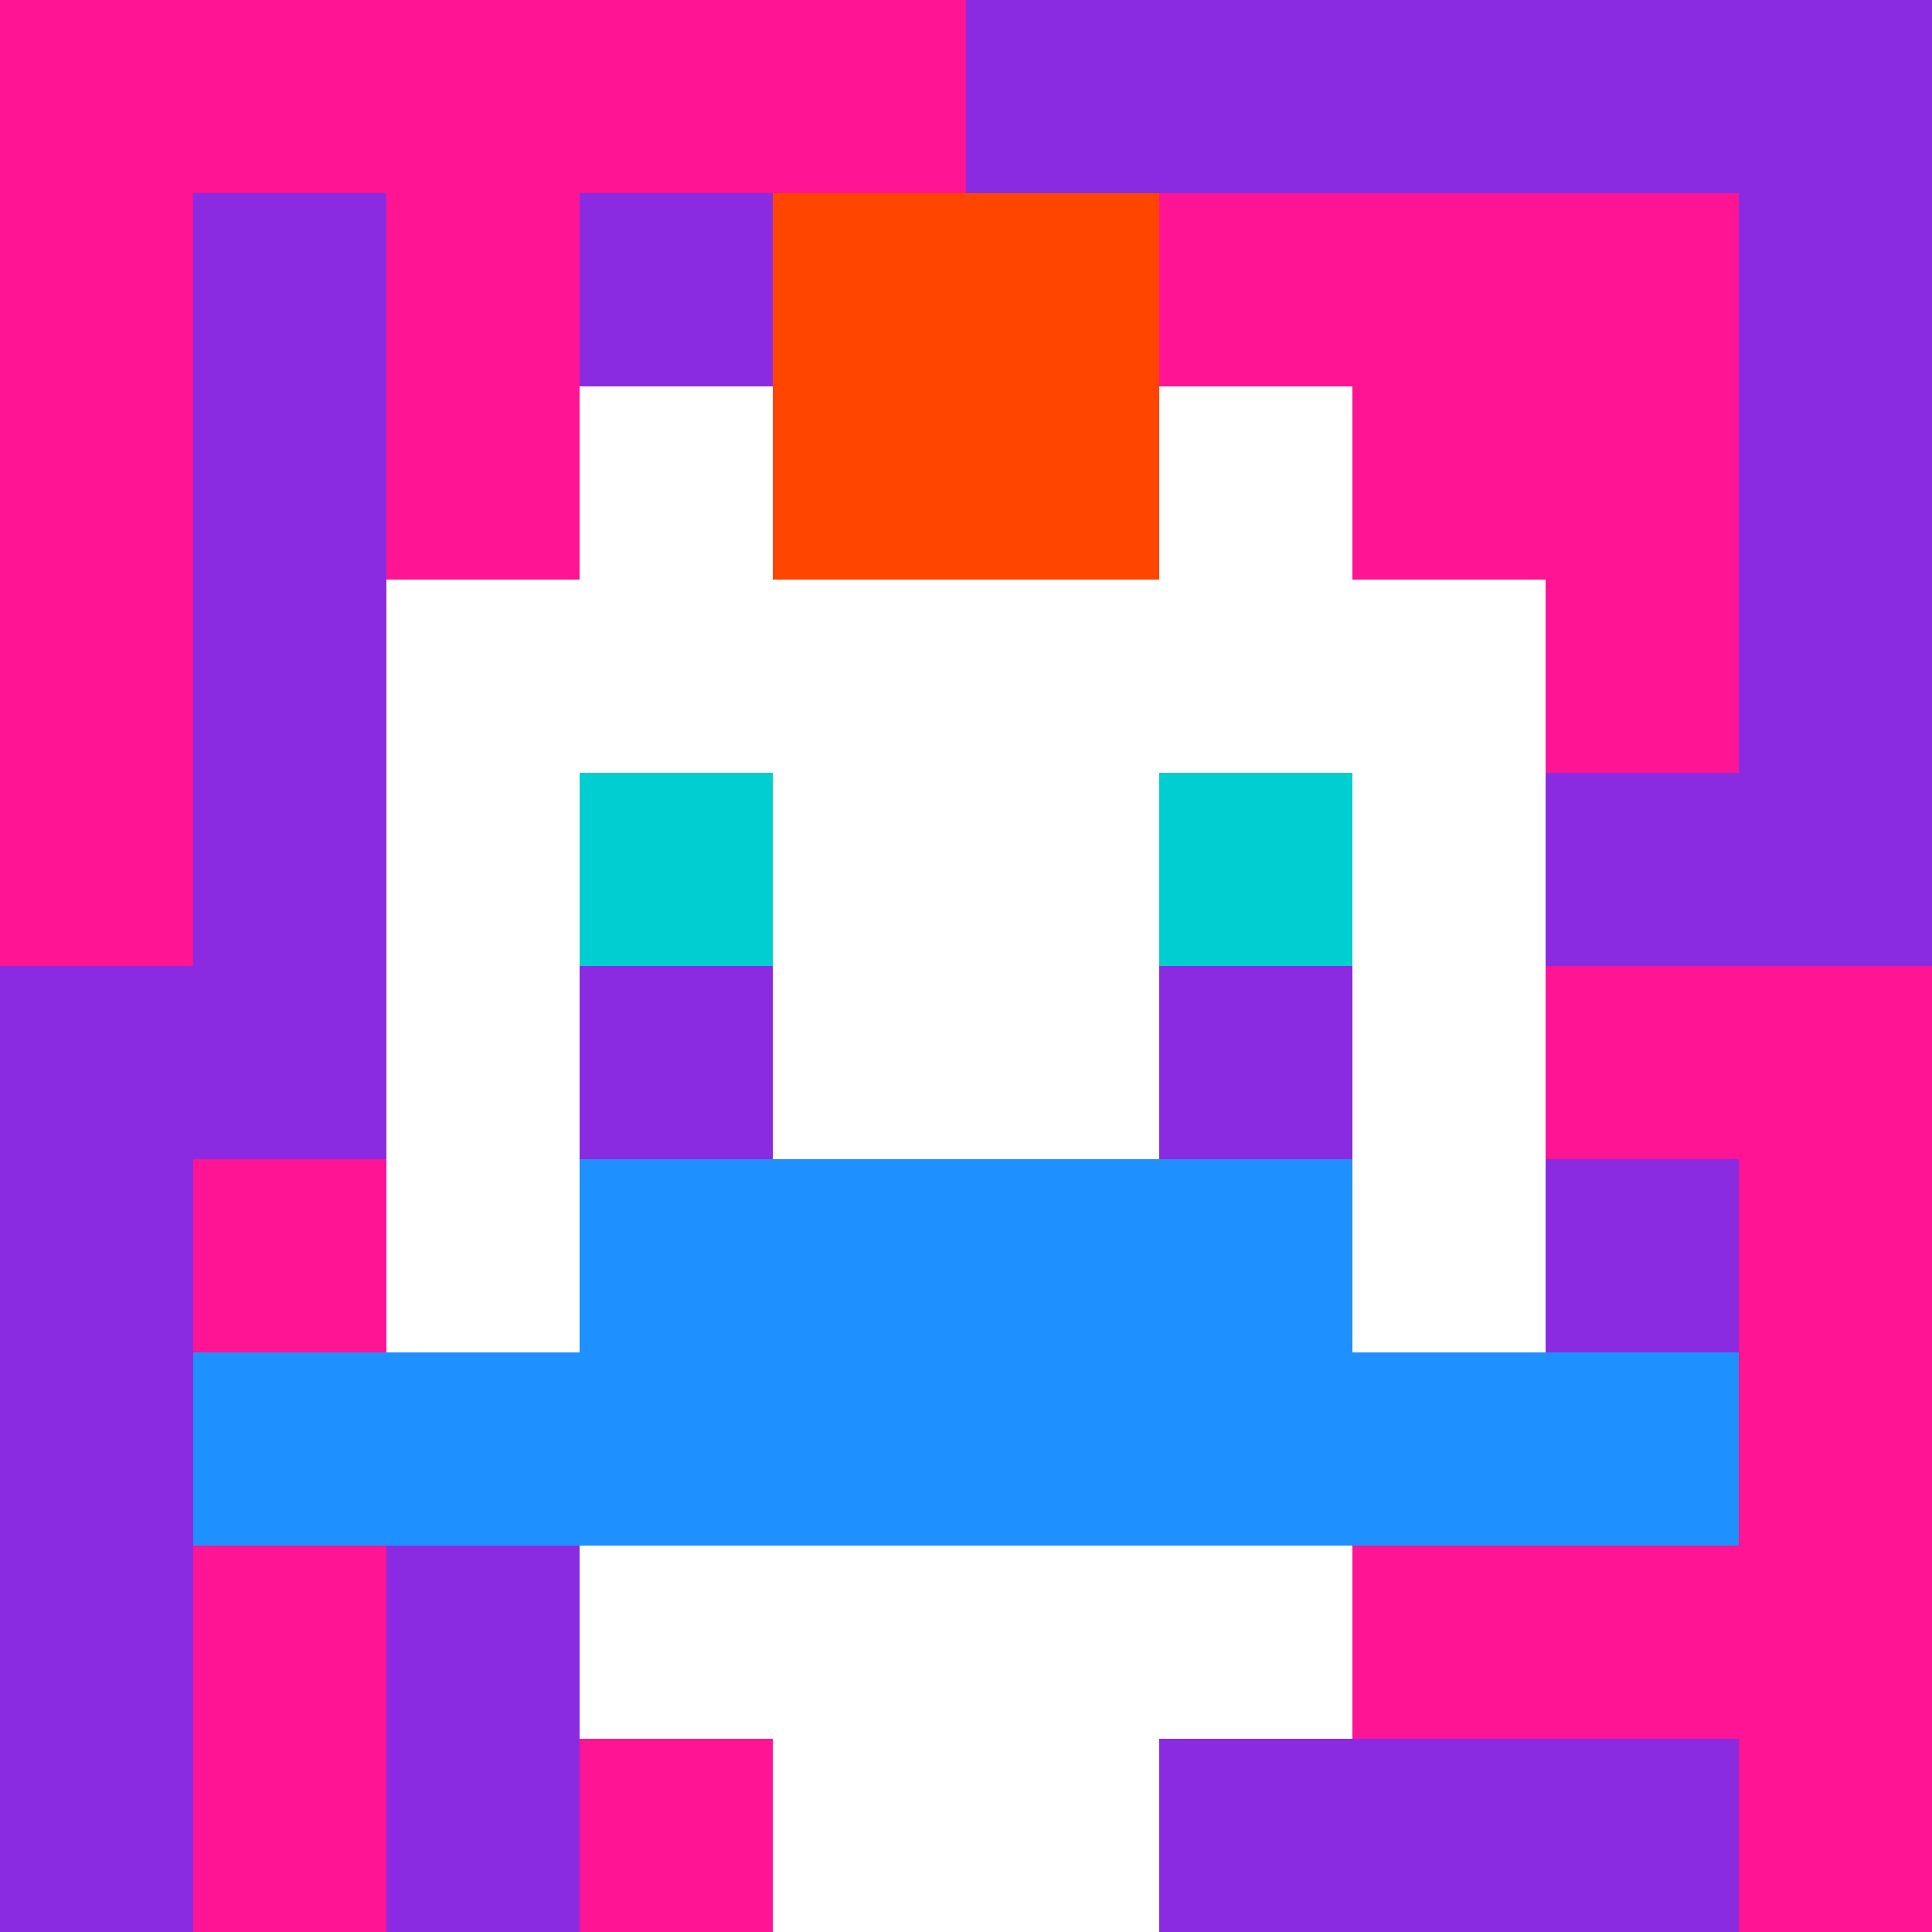 <svg xmlns="http://www.w3.org/2000/svg" version="1.1" width="600" height="600" viewBox="0 0 123 123">
  <title>'goose-pfp-punk' by Dmitri Cherniak</title>
  <desc>The Goose Is Loose</desc>
  <rect width="100%" height="100%" fill="#060404"></rect>
  <g>
    <g id="0-0">
      <rect x="0" y="0" height="123" width="123" fill="#8A2BE2"></rect>
      <g>
        <rect id="0-0-0-0-5-1" x="0" y="0" width="61.5" height="12.3" fill="#FF1493"></rect>
        <rect id="0-0-0-0-1-5" x="0" y="0" width="12.3" height="61.5" fill="#FF1493"></rect>
        <rect id="0-0-2-0-1-5" x="24.6" y="0" width="12.3" height="61.5" fill="#FF1493"></rect>
        <rect id="0-0-4-0-1-5" x="49.2" y="0" width="12.3" height="61.5" fill="#FF1493"></rect>
        <rect id="0-0-6-1-3-3" x="73.8" y="12.3" width="36.9" height="36.9" fill="#FF1493"></rect>
        <rect id="0-0-1-6-1-4" x="12.3" y="73.8" width="12.3" height="49.2" fill="#FF1493"></rect>
        <rect id="0-0-3-6-1-4" x="36.9" y="73.8" width="12.3" height="49.2" fill="#FF1493"></rect>
        <rect id="0-0-5-5-5-1" x="61.5" y="61.5" width="61.5" height="12.3" fill="#FF1493"></rect>
        <rect id="0-0-5-8-5-1" x="61.5" y="98.4" width="61.5" height="12.3" fill="#FF1493"></rect>
        <rect id="0-0-5-5-1-5" x="61.5" y="61.5" width="12.3" height="61.5" fill="#FF1493"></rect>
        <rect id="0-0-9-5-1-5" x="110.7" y="61.5" width="12.3" height="61.5" fill="#FF1493"></rect>
      </g>
      <g>
        <rect id="0-0-3-2-4-7" x="36.9" y="24.6" width="49.2" height="86.1" fill="#FFFFFF"></rect>
        <rect id="0-0-2-3-6-5" x="24.6" y="36.9" width="73.8" height="61.5" fill="#FFFFFF"></rect>
        <rect id="0-0-4-8-2-2" x="49.2" y="98.4" width="24.6" height="24.6" fill="#FFFFFF"></rect>
        <rect id="0-0-1-7-8-1" x="12.3" y="86.1" width="98.4" height="12.3" fill="#1E90FF"></rect>
        <rect id="0-0-3-6-4-2" x="36.9" y="73.8" width="49.2" height="24.6" fill="#1E90FF"></rect>
        <rect id="0-0-3-4-1-1" x="36.9" y="49.2" width="12.3" height="12.3" fill="#00CED1"></rect>
        <rect id="0-0-6-4-1-1" x="73.8" y="49.2" width="12.3" height="12.3" fill="#00CED1"></rect>
        <rect id="0-0-3-5-1-1" x="36.9" y="61.5" width="12.3" height="12.3" fill="#8A2BE2"></rect>
        <rect id="0-0-6-5-1-1" x="73.8" y="61.5" width="12.3" height="12.3" fill="#8A2BE2"></rect>
        <rect id="0-0-4-1-2-2" x="49.2" y="12.3" width="24.6" height="24.6" fill="#FF4500"></rect>
      </g>
    </g>
  </g>
</svg>